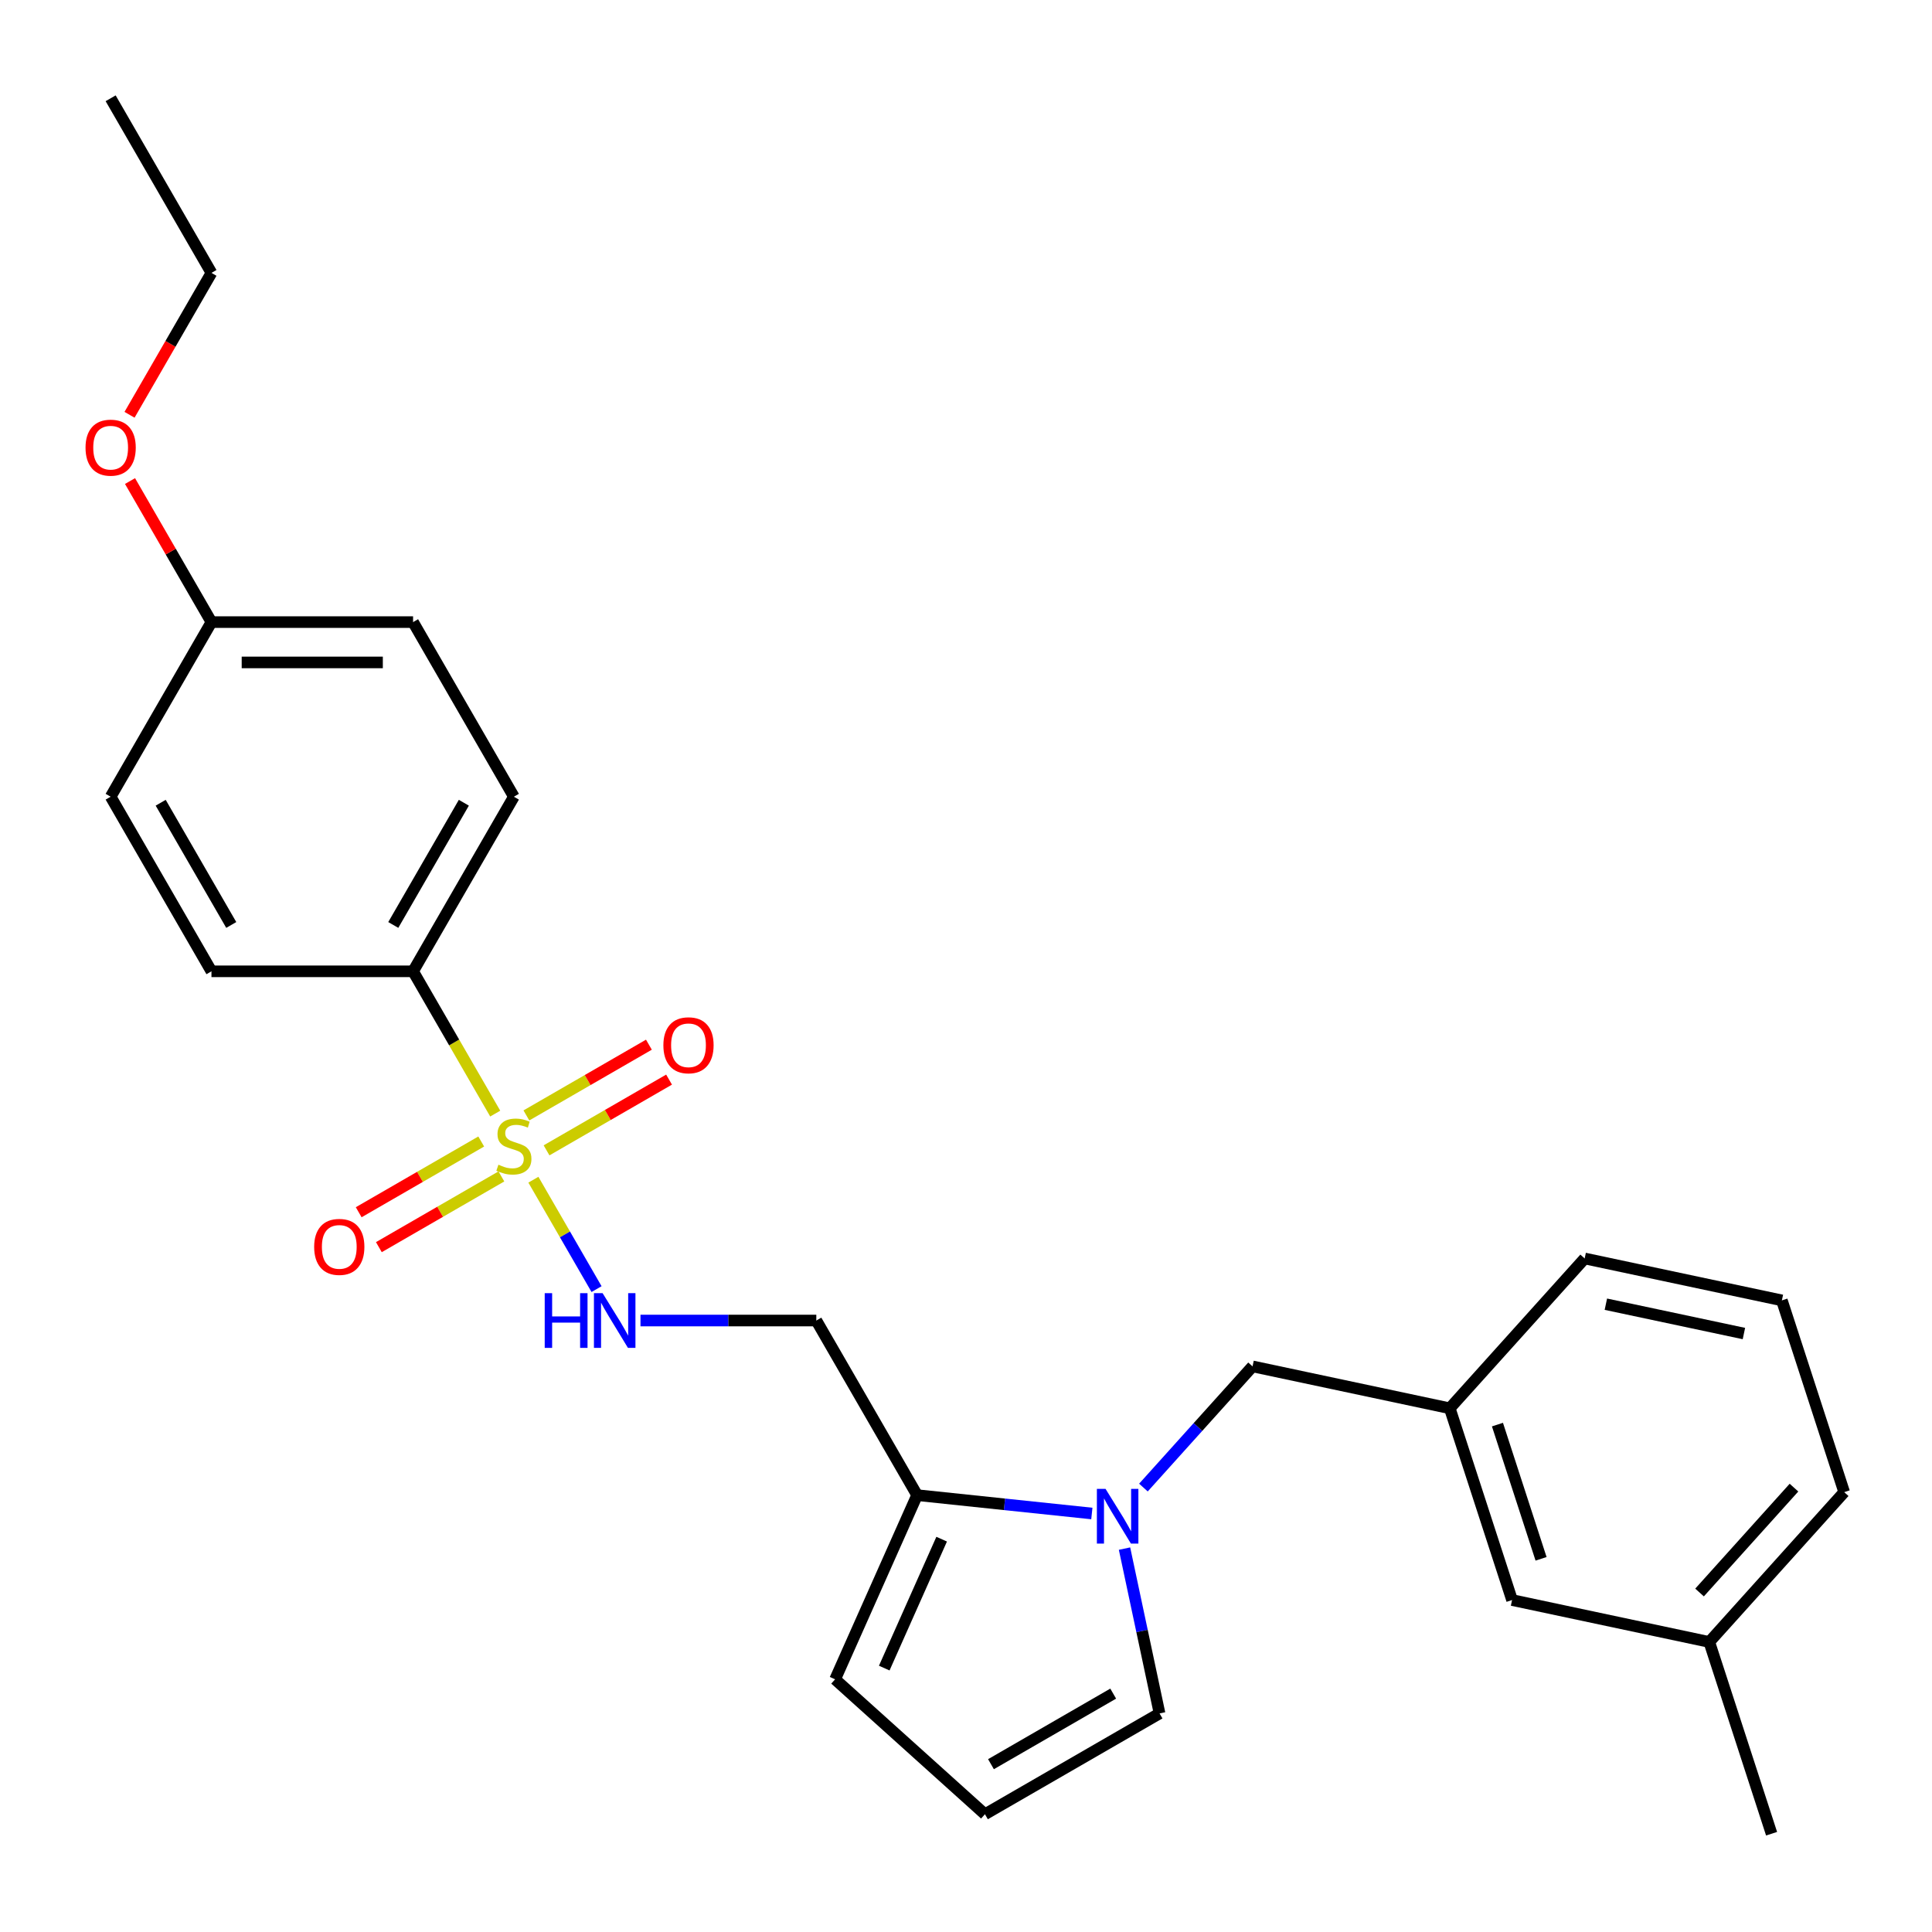 <?xml version='1.0' encoding='iso-8859-1'?>
<svg version='1.1' baseProfile='full'
              xmlns='http://www.w3.org/2000/svg'
                      xmlns:rdkit='http://www.rdkit.org/xml'
                      xmlns:xlink='http://www.w3.org/1999/xlink'
                  xml:space='preserve'
width='1000px' height='1000px' viewBox='0 0 1000 1000'>
<!-- END OF HEADER -->
<rect style='opacity:1.0;fill:#FFFFFF;stroke:none' width='1000' height='1000' x='0' y='0'> </rect>
<path class='bond-2' d='M 276.083,610.616 L 292.429,638.928' style='fill:none;fill-rule:evenodd;stroke:#CCCC00;stroke-width:6px;stroke-linecap:butt;stroke-linejoin:miter;stroke-opacity:1' />
<path class='bond-2' d='M 292.429,638.928 L 308.774,667.24' style='fill:none;fill-rule:evenodd;stroke:#0000FF;stroke-width:6px;stroke-linecap:butt;stroke-linejoin:miter;stroke-opacity:1' />
<path class='bond-3' d='M 256.327,576.399 L 235.067,539.575' style='fill:none;fill-rule:evenodd;stroke:#CCCC00;stroke-width:6px;stroke-linecap:butt;stroke-linejoin:miter;stroke-opacity:1' />
<path class='bond-3' d='M 235.067,539.575 L 213.807,502.751' style='fill:none;fill-rule:evenodd;stroke:#000000;stroke-width:6px;stroke-linecap:butt;stroke-linejoin:miter;stroke-opacity:1' />
<path class='bond-5' d='M 249.079,590.839 L 217.371,609.145' style='fill:none;fill-rule:evenodd;stroke:#CCCC00;stroke-width:6px;stroke-linecap:butt;stroke-linejoin:miter;stroke-opacity:1' />
<path class='bond-5' d='M 217.371,609.145 L 185.663,627.452' style='fill:none;fill-rule:evenodd;stroke:#FF0000;stroke-width:6px;stroke-linecap:butt;stroke-linejoin:miter;stroke-opacity:1' />
<path class='bond-5' d='M 259.515,608.914 L 227.807,627.22' style='fill:none;fill-rule:evenodd;stroke:#CCCC00;stroke-width:6px;stroke-linecap:butt;stroke-linejoin:miter;stroke-opacity:1' />
<path class='bond-5' d='M 227.807,627.22 L 196.099,645.527' style='fill:none;fill-rule:evenodd;stroke:#FF0000;stroke-width:6px;stroke-linecap:butt;stroke-linejoin:miter;stroke-opacity:1' />
<path class='bond-6' d='M 282.892,595.417 L 314.6,577.11' style='fill:none;fill-rule:evenodd;stroke:#CCCC00;stroke-width:6px;stroke-linecap:butt;stroke-linejoin:miter;stroke-opacity:1' />
<path class='bond-6' d='M 314.6,577.11 L 346.308,558.803' style='fill:none;fill-rule:evenodd;stroke:#FF0000;stroke-width:6px;stroke-linecap:butt;stroke-linejoin:miter;stroke-opacity:1' />
<path class='bond-6' d='M 272.457,577.341 L 304.165,559.035' style='fill:none;fill-rule:evenodd;stroke:#CCCC00;stroke-width:6px;stroke-linecap:butt;stroke-linejoin:miter;stroke-opacity:1' />
<path class='bond-6' d='M 304.165,559.035 L 335.872,540.728' style='fill:none;fill-rule:evenodd;stroke:#FF0000;stroke-width:6px;stroke-linecap:butt;stroke-linejoin:miter;stroke-opacity:1' />
<path class='bond-0' d='M 565.137,783.385 L 519.919,778.632' style='fill:none;fill-rule:evenodd;stroke:#0000FF;stroke-width:6px;stroke-linecap:butt;stroke-linejoin:miter;stroke-opacity:1' />
<path class='bond-0' d='M 519.919,778.632 L 474.7,773.88' style='fill:none;fill-rule:evenodd;stroke:#000000;stroke-width:6px;stroke-linecap:butt;stroke-linejoin:miter;stroke-opacity:1' />
<path class='bond-7' d='M 591.835,769.963 L 620.075,738.599' style='fill:none;fill-rule:evenodd;stroke:#0000FF;stroke-width:6px;stroke-linecap:butt;stroke-linejoin:miter;stroke-opacity:1' />
<path class='bond-7' d='M 620.075,738.599 L 648.315,707.235' style='fill:none;fill-rule:evenodd;stroke:#000000;stroke-width:6px;stroke-linecap:butt;stroke-linejoin:miter;stroke-opacity:1' />
<path class='bond-8' d='M 582.05,801.557 L 591.117,844.211' style='fill:none;fill-rule:evenodd;stroke:#0000FF;stroke-width:6px;stroke-linecap:butt;stroke-linejoin:miter;stroke-opacity:1' />
<path class='bond-8' d='M 591.117,844.211 L 600.183,886.865' style='fill:none;fill-rule:evenodd;stroke:#000000;stroke-width:6px;stroke-linecap:butt;stroke-linejoin:miter;stroke-opacity:1' />
<path class='bond-1' d='M 474.7,773.88 L 422.522,683.504' style='fill:none;fill-rule:evenodd;stroke:#000000;stroke-width:6px;stroke-linecap:butt;stroke-linejoin:miter;stroke-opacity:1' />
<path class='bond-10' d='M 474.7,773.88 L 432.254,869.215' style='fill:none;fill-rule:evenodd;stroke:#000000;stroke-width:6px;stroke-linecap:butt;stroke-linejoin:miter;stroke-opacity:1' />
<path class='bond-10' d='M 487.401,796.669 L 457.688,863.404' style='fill:none;fill-rule:evenodd;stroke:#000000;stroke-width:6px;stroke-linecap:butt;stroke-linejoin:miter;stroke-opacity:1' />
<path class='bond-4' d='M 331.513,683.504 L 377.017,683.504' style='fill:none;fill-rule:evenodd;stroke:#0000FF;stroke-width:6px;stroke-linecap:butt;stroke-linejoin:miter;stroke-opacity:1' />
<path class='bond-4' d='M 377.017,683.504 L 422.522,683.504' style='fill:none;fill-rule:evenodd;stroke:#000000;stroke-width:6px;stroke-linecap:butt;stroke-linejoin:miter;stroke-opacity:1' />
<path class='bond-12' d='M 213.807,502.751 L 265.986,412.375' style='fill:none;fill-rule:evenodd;stroke:#000000;stroke-width:6px;stroke-linecap:butt;stroke-linejoin:miter;stroke-opacity:1' />
<path class='bond-12' d='M 203.559,478.759 L 240.084,415.496' style='fill:none;fill-rule:evenodd;stroke:#000000;stroke-width:6px;stroke-linecap:butt;stroke-linejoin:miter;stroke-opacity:1' />
<path class='bond-13' d='M 213.807,502.751 L 109.45,502.751' style='fill:none;fill-rule:evenodd;stroke:#000000;stroke-width:6px;stroke-linecap:butt;stroke-linejoin:miter;stroke-opacity:1' />
<path class='bond-11' d='M 648.315,707.235 L 750.392,728.933' style='fill:none;fill-rule:evenodd;stroke:#000000;stroke-width:6px;stroke-linecap:butt;stroke-linejoin:miter;stroke-opacity:1' />
<path class='bond-27' d='M 600.183,886.865 L 509.807,939.044' style='fill:none;fill-rule:evenodd;stroke:#000000;stroke-width:6px;stroke-linecap:butt;stroke-linejoin:miter;stroke-opacity:1' />
<path class='bond-27' d='M 576.191,876.617 L 512.928,913.142' style='fill:none;fill-rule:evenodd;stroke:#000000;stroke-width:6px;stroke-linecap:butt;stroke-linejoin:miter;stroke-opacity:1' />
<path class='bond-9' d='M 509.807,939.044 L 432.254,869.215' style='fill:none;fill-rule:evenodd;stroke:#000000;stroke-width:6px;stroke-linecap:butt;stroke-linejoin:miter;stroke-opacity:1' />
<path class='bond-14' d='M 750.392,728.933 L 782.64,828.182' style='fill:none;fill-rule:evenodd;stroke:#000000;stroke-width:6px;stroke-linecap:butt;stroke-linejoin:miter;stroke-opacity:1' />
<path class='bond-14' d='M 775.079,737.37 L 797.653,806.845' style='fill:none;fill-rule:evenodd;stroke:#000000;stroke-width:6px;stroke-linecap:butt;stroke-linejoin:miter;stroke-opacity:1' />
<path class='bond-21' d='M 750.392,728.933 L 820.22,651.38' style='fill:none;fill-rule:evenodd;stroke:#000000;stroke-width:6px;stroke-linecap:butt;stroke-linejoin:miter;stroke-opacity:1' />
<path class='bond-16' d='M 265.986,412.375 L 213.807,321.999' style='fill:none;fill-rule:evenodd;stroke:#000000;stroke-width:6px;stroke-linecap:butt;stroke-linejoin:miter;stroke-opacity:1' />
<path class='bond-17' d='M 109.45,502.751 L 57.271,412.375' style='fill:none;fill-rule:evenodd;stroke:#000000;stroke-width:6px;stroke-linecap:butt;stroke-linejoin:miter;stroke-opacity:1' />
<path class='bond-17' d='M 119.698,478.759 L 83.173,415.496' style='fill:none;fill-rule:evenodd;stroke:#000000;stroke-width:6px;stroke-linecap:butt;stroke-linejoin:miter;stroke-opacity:1' />
<path class='bond-18' d='M 782.64,828.182 L 884.717,849.879' style='fill:none;fill-rule:evenodd;stroke:#000000;stroke-width:6px;stroke-linecap:butt;stroke-linejoin:miter;stroke-opacity:1' />
<path class='bond-15' d='M 109.45,321.999 L 57.271,412.375' style='fill:none;fill-rule:evenodd;stroke:#000000;stroke-width:6px;stroke-linecap:butt;stroke-linejoin:miter;stroke-opacity:1' />
<path class='bond-19' d='M 109.45,321.999 L 88.374,285.496' style='fill:none;fill-rule:evenodd;stroke:#000000;stroke-width:6px;stroke-linecap:butt;stroke-linejoin:miter;stroke-opacity:1' />
<path class='bond-19' d='M 88.374,285.496 L 67.299,248.992' style='fill:none;fill-rule:evenodd;stroke:#FF0000;stroke-width:6px;stroke-linecap:butt;stroke-linejoin:miter;stroke-opacity:1' />
<path class='bond-26' d='M 109.45,321.999 L 213.807,321.999' style='fill:none;fill-rule:evenodd;stroke:#000000;stroke-width:6px;stroke-linecap:butt;stroke-linejoin:miter;stroke-opacity:1' />
<path class='bond-26' d='M 125.103,342.871 L 198.153,342.871' style='fill:none;fill-rule:evenodd;stroke:#000000;stroke-width:6px;stroke-linecap:butt;stroke-linejoin:miter;stroke-opacity:1' />
<path class='bond-24' d='M 884.717,849.879 L 916.965,949.129' style='fill:none;fill-rule:evenodd;stroke:#000000;stroke-width:6px;stroke-linecap:butt;stroke-linejoin:miter;stroke-opacity:1' />
<path class='bond-28' d='M 884.717,849.879 L 954.545,772.327' style='fill:none;fill-rule:evenodd;stroke:#000000;stroke-width:6px;stroke-linecap:butt;stroke-linejoin:miter;stroke-opacity:1' />
<path class='bond-28' d='M 879.681,824.281 L 928.561,769.994' style='fill:none;fill-rule:evenodd;stroke:#000000;stroke-width:6px;stroke-linecap:butt;stroke-linejoin:miter;stroke-opacity:1' />
<path class='bond-23' d='M 67.045,214.694 L 88.247,177.971' style='fill:none;fill-rule:evenodd;stroke:#FF0000;stroke-width:6px;stroke-linecap:butt;stroke-linejoin:miter;stroke-opacity:1' />
<path class='bond-23' d='M 88.247,177.971 L 109.45,141.247' style='fill:none;fill-rule:evenodd;stroke:#000000;stroke-width:6px;stroke-linecap:butt;stroke-linejoin:miter;stroke-opacity:1' />
<path class='bond-20' d='M 922.297,673.077 L 820.22,651.38' style='fill:none;fill-rule:evenodd;stroke:#000000;stroke-width:6px;stroke-linecap:butt;stroke-linejoin:miter;stroke-opacity:1' />
<path class='bond-20' d='M 902.646,690.238 L 831.192,675.05' style='fill:none;fill-rule:evenodd;stroke:#000000;stroke-width:6px;stroke-linecap:butt;stroke-linejoin:miter;stroke-opacity:1' />
<path class='bond-22' d='M 922.297,673.077 L 954.545,772.327' style='fill:none;fill-rule:evenodd;stroke:#000000;stroke-width:6px;stroke-linecap:butt;stroke-linejoin:miter;stroke-opacity:1' />
<path class='bond-25' d='M 109.45,141.247 L 57.271,50.871' style='fill:none;fill-rule:evenodd;stroke:#000000;stroke-width:6px;stroke-linecap:butt;stroke-linejoin:miter;stroke-opacity:1' />
<path  class='atom-0' d='M 257.986 602.848
Q 258.306 602.968, 259.626 603.528
Q 260.946 604.088, 262.386 604.448
Q 263.866 604.768, 265.306 604.768
Q 267.986 604.768, 269.546 603.488
Q 271.106 602.168, 271.106 599.888
Q 271.106 598.328, 270.306 597.368
Q 269.546 596.408, 268.346 595.888
Q 267.146 595.368, 265.146 594.768
Q 262.626 594.008, 261.106 593.288
Q 259.626 592.568, 258.546 591.048
Q 257.506 589.528, 257.506 586.968
Q 257.506 583.408, 259.906 581.208
Q 262.346 579.008, 267.146 579.008
Q 270.426 579.008, 274.146 580.568
L 273.226 583.648
Q 269.826 582.248, 267.266 582.248
Q 264.506 582.248, 262.986 583.408
Q 261.466 584.528, 261.506 586.488
Q 261.506 588.008, 262.266 588.928
Q 263.066 589.848, 264.186 590.368
Q 265.346 590.888, 267.266 591.488
Q 269.826 592.288, 271.346 593.088
Q 272.866 593.888, 273.946 595.528
Q 275.066 597.128, 275.066 599.888
Q 275.066 603.808, 272.426 605.928
Q 269.826 608.008, 265.466 608.008
Q 262.946 608.008, 261.026 607.448
Q 259.146 606.928, 256.906 606.008
L 257.986 602.848
' fill='#CCCC00'/>
<path  class='atom-1' d='M 572.226 770.628
L 581.506 785.628
Q 582.426 787.108, 583.906 789.788
Q 585.386 792.468, 585.466 792.628
L 585.466 770.628
L 589.226 770.628
L 589.226 798.948
L 585.346 798.948
L 575.386 782.548
Q 574.226 780.628, 572.986 778.428
Q 571.786 776.228, 571.426 775.548
L 571.426 798.948
L 567.746 798.948
L 567.746 770.628
L 572.226 770.628
' fill='#0000FF'/>
<path  class='atom-3' d='M 281.944 669.344
L 285.784 669.344
L 285.784 681.384
L 300.264 681.384
L 300.264 669.344
L 304.104 669.344
L 304.104 697.664
L 300.264 697.664
L 300.264 684.584
L 285.784 684.584
L 285.784 697.664
L 281.944 697.664
L 281.944 669.344
' fill='#0000FF'/>
<path  class='atom-3' d='M 311.904 669.344
L 321.184 684.344
Q 322.104 685.824, 323.584 688.504
Q 325.064 691.184, 325.144 691.344
L 325.144 669.344
L 328.904 669.344
L 328.904 697.664
L 325.024 697.664
L 315.064 681.264
Q 313.904 679.344, 312.664 677.144
Q 311.464 674.944, 311.104 674.264
L 311.104 697.664
L 307.424 697.664
L 307.424 669.344
L 311.904 669.344
' fill='#0000FF'/>
<path  class='atom-6' d='M 162.61 645.386
Q 162.61 638.586, 165.97 634.786
Q 169.33 630.986, 175.61 630.986
Q 181.89 630.986, 185.25 634.786
Q 188.61 638.586, 188.61 645.386
Q 188.61 652.266, 185.21 656.186
Q 181.81 660.066, 175.61 660.066
Q 169.37 660.066, 165.97 656.186
Q 162.61 652.306, 162.61 645.386
M 175.61 656.866
Q 179.93 656.866, 182.25 653.986
Q 184.61 651.066, 184.61 645.386
Q 184.61 639.826, 182.25 637.026
Q 179.93 634.186, 175.61 634.186
Q 171.29 634.186, 168.93 636.986
Q 166.61 639.786, 166.61 645.386
Q 166.61 651.106, 168.93 653.986
Q 171.29 656.866, 175.61 656.866
' fill='#FF0000'/>
<path  class='atom-7' d='M 343.362 541.029
Q 343.362 534.229, 346.722 530.429
Q 350.082 526.629, 356.362 526.629
Q 362.642 526.629, 366.002 530.429
Q 369.362 534.229, 369.362 541.029
Q 369.362 547.909, 365.962 551.829
Q 362.562 555.709, 356.362 555.709
Q 350.122 555.709, 346.722 551.829
Q 343.362 547.949, 343.362 541.029
M 356.362 552.509
Q 360.682 552.509, 363.002 549.629
Q 365.362 546.709, 365.362 541.029
Q 365.362 535.469, 363.002 532.669
Q 360.682 529.829, 356.362 529.829
Q 352.042 529.829, 349.682 532.629
Q 347.362 535.429, 347.362 541.029
Q 347.362 546.749, 349.682 549.629
Q 352.042 552.509, 356.362 552.509
' fill='#FF0000'/>
<path  class='atom-20' d='M 44.271 231.703
Q 44.271 224.903, 47.631 221.103
Q 50.991 217.303, 57.271 217.303
Q 63.551 217.303, 66.911 221.103
Q 70.271 224.903, 70.271 231.703
Q 70.271 238.583, 66.871 242.503
Q 63.471 246.383, 57.271 246.383
Q 51.031 246.383, 47.631 242.503
Q 44.271 238.623, 44.271 231.703
M 57.271 243.183
Q 61.591 243.183, 63.911 240.303
Q 66.271 237.383, 66.271 231.703
Q 66.271 226.143, 63.911 223.343
Q 61.591 220.503, 57.271 220.503
Q 52.951 220.503, 50.591 223.303
Q 48.271 226.103, 48.271 231.703
Q 48.271 237.423, 50.591 240.303
Q 52.951 243.183, 57.271 243.183
' fill='#FF0000'/>
</svg>
